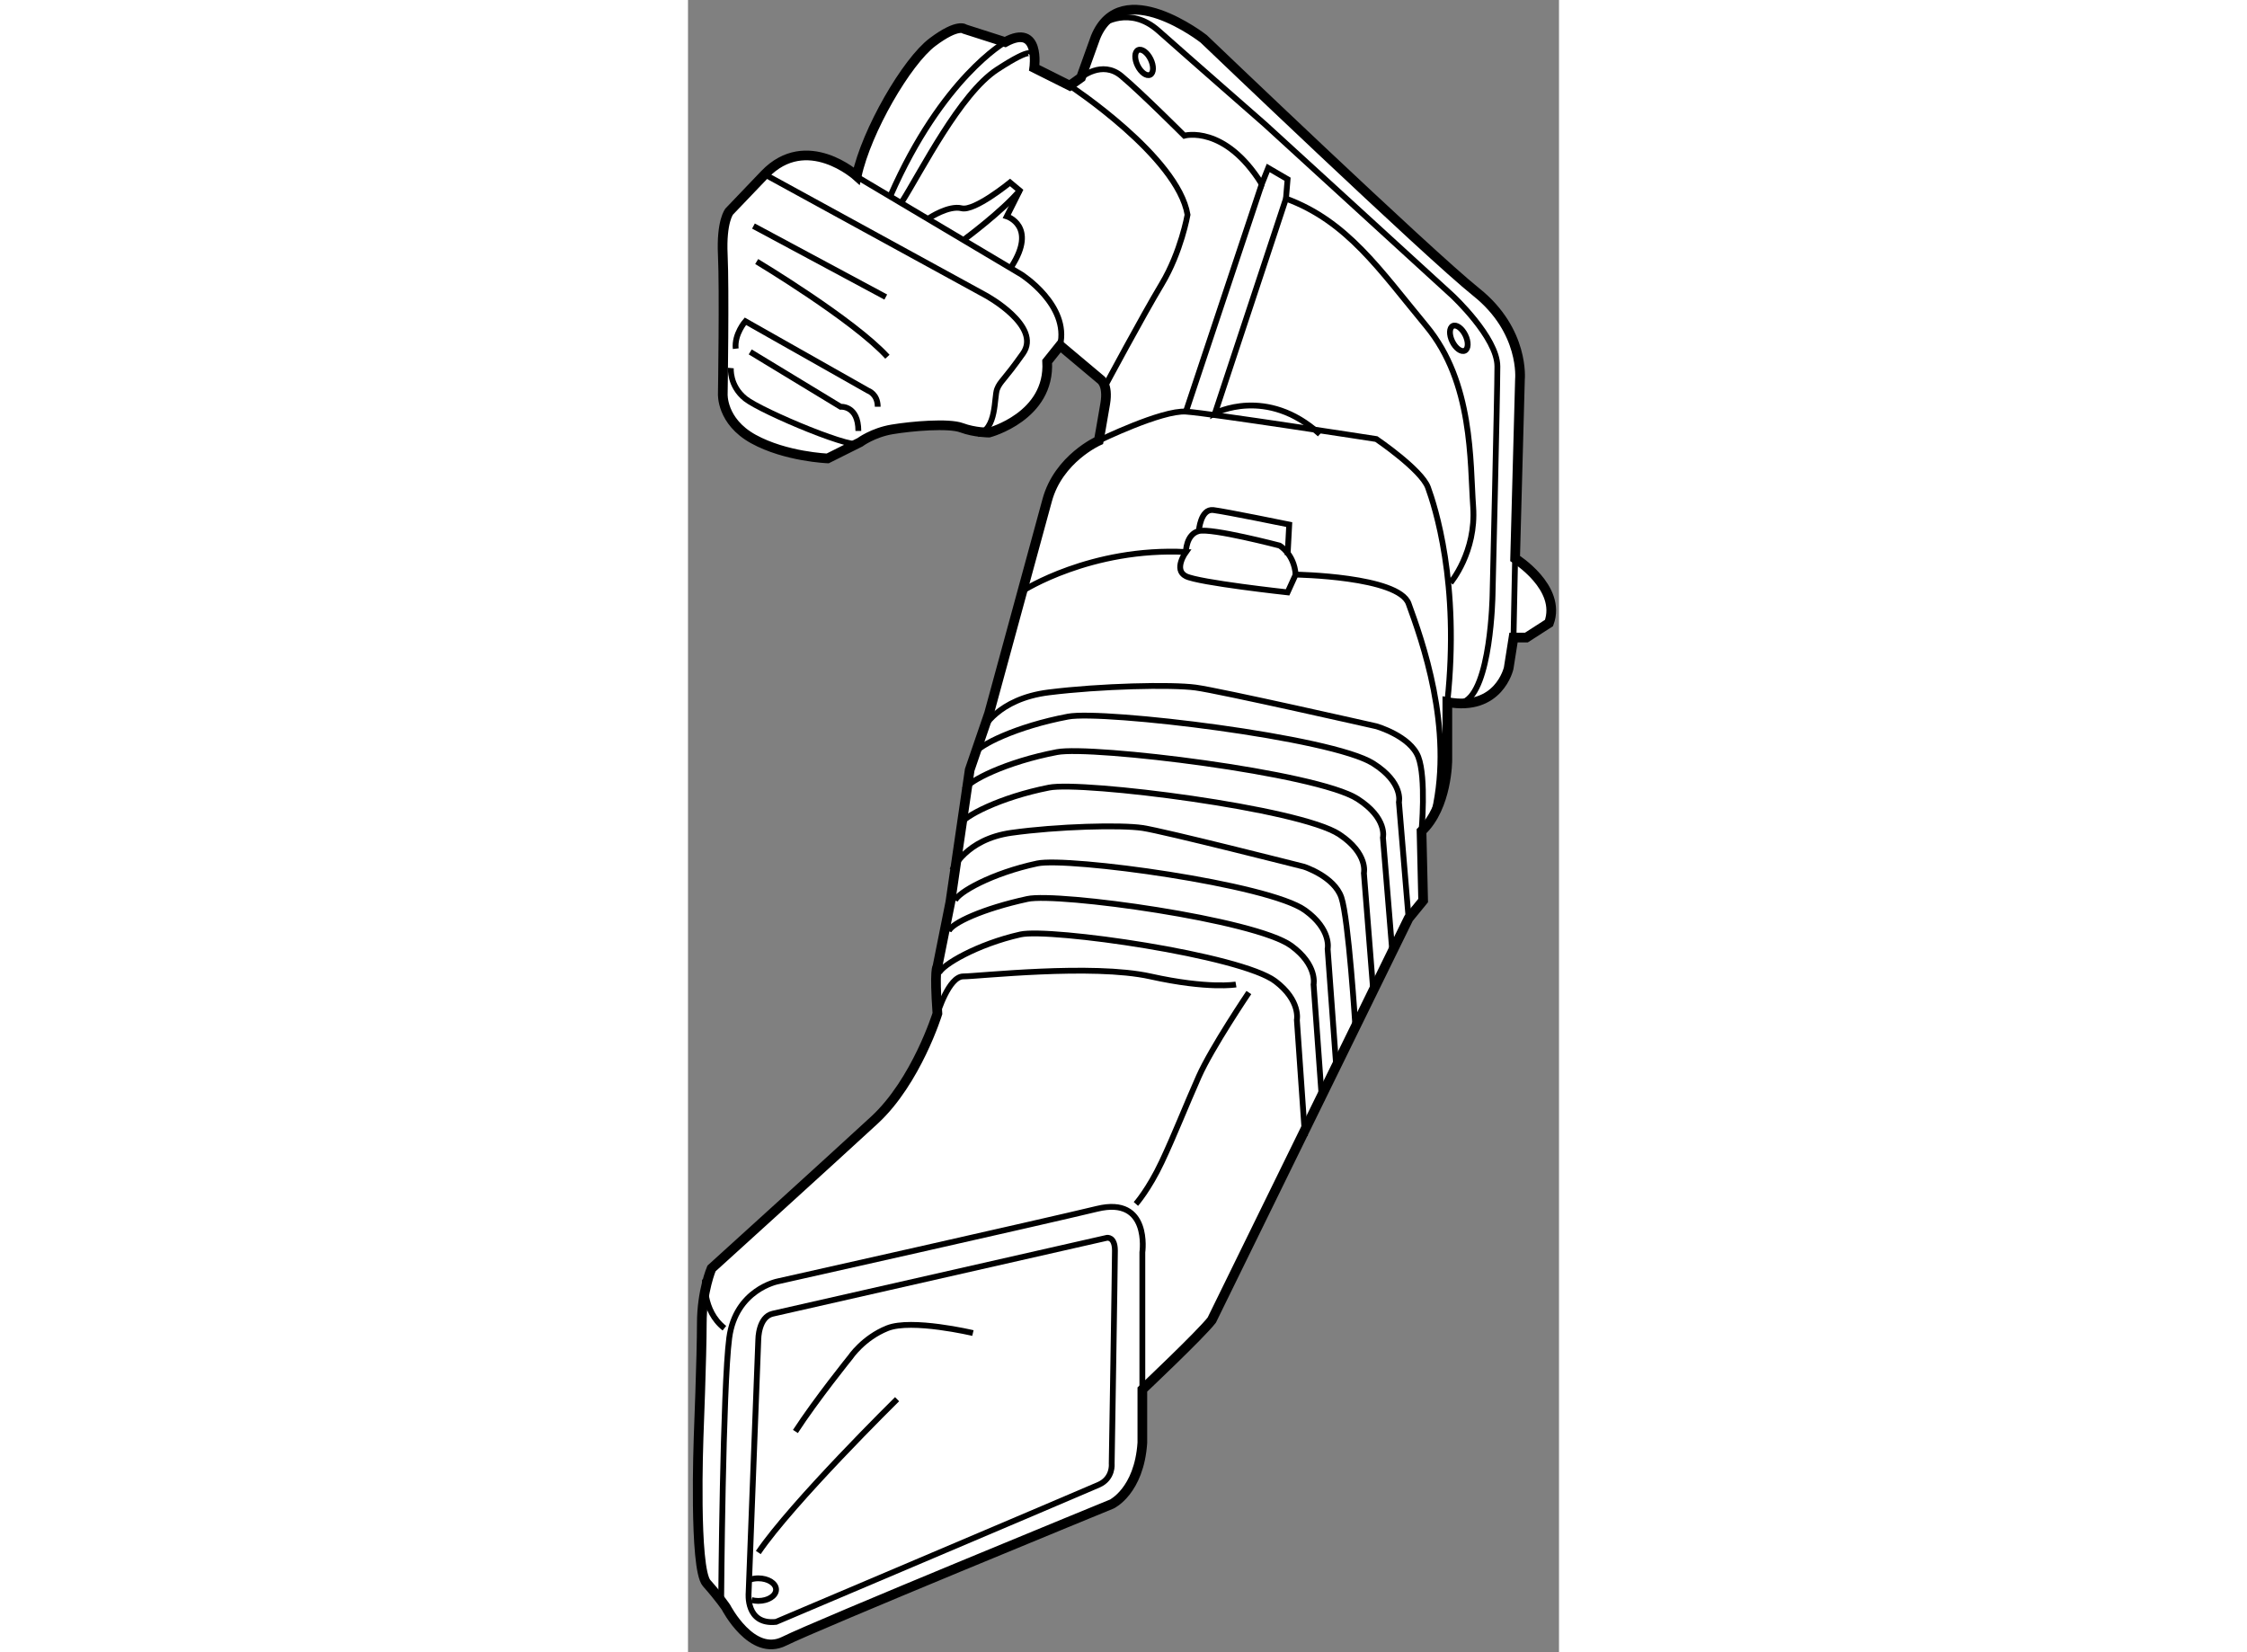 <?xml version="1.0" encoding="utf-8"?>
<!-- Generator: Adobe Illustrator 15.1.0, SVG Export Plug-In . SVG Version: 6.00 Build 0)  -->
<!DOCTYPE svg PUBLIC "-//W3C//DTD SVG 1.1//EN" "http://www.w3.org/Graphics/SVG/1.1/DTD/svg11.dtd">
<svg version="1.1" xmlns="http://www.w3.org/2000/svg" xmlns:xlink="http://www.w3.org/1999/xlink" x="0px" y="0px" width="244.8px"
	 height="180px" viewBox="113.62 83.577 44.979 85.322" enable-background="new 0 0 244.8 180" xml:space="preserve">
	
<rect x="113.62" y="83.577" width="44.979" height="85.322" fill="#808080" stroke="none"/>
	
<g><path fill="#FFFFFF" stroke="#000000" stroke-width="0.5" d="M137.083,158.083v-2.75c0,0,3.001-2.833,3.584-3.583L150.833,131
				l0.75-0.917L151.5,126.5c1.333-1.25,1.333-3.667,1.333-3.667v-3c2.666,0.5,3.167-1.75,3.167-1.75l0.25-1.583h0.667l1.166-0.75
				c0.666-1.833-1.75-3.333-1.75-3.333l0.25-9.25c0,0,0.25-2.5-2.25-4.5S140.25,85.583,140.25,85.583s-4.249-3.333-5.583-0.083
				l-0.75,2.083L133.333,88l-1.833-0.917c0,0,0.333-2.333-1.5-1.333l-2.083-0.667c0,0-0.334-0.333-1.667,0.667
				s-3.416,4.584-3.917,6.917c0,0-2.583-2.334-4.75-0.084L115.75,94.5c0,0-0.417,0.5-0.333,2.25s0,7.167,0,7.167
				s-0.083,1.416,1.583,2.333s3.833,1,3.833,1l1.667-0.833c0,0,0.667-0.5,1.667-0.667s2.916-0.333,3.583-0.083s1.417,0.25,1.417,0.25
				s3.167-0.834,3-3.667l0.666-0.833l2.084,1.75c0,0,0.417,0.25,0.25,1.25s-0.334,1.916-0.334,1.916s-2.082,0.917-2.666,3.084l-3,11
				l-1,2.916l-1,6.834L126.5,133.5c0,0-0.167,0.084,0,2.417c0,0-1.084,3.5-3.25,5.5c-2.167,2-8.417,7.666-8.417,7.666
				s-0.5,1.168-0.5,2.834s-0.167,5.916-0.167,5.916s-0.25,6.75,0.417,7.5s1,1.25,1,1.25s1.333,2.583,3,1.75
				s16.917-7.083,16.917-7.083S136.916,160.583,137.083,158.083z"></path><path fill="none" stroke="#000000" stroke-width="0.3" d="M128.833,121.25c0,0,0.75-1.584,3.417-1.917s6.333-0.417,7.583-0.25
				s9.334,2,9.334,2s1.749,0.5,2.166,1.584s0.167,3.833,0.167,3.833"></path><path fill="none" stroke="#000000" stroke-width="0.3" d="M150.833,131l-0.5-6c0,0,0.251-1-1.333-2
				c-2.144-1.354-13.937-2.757-15.75-2.417c-2.667,0.5-4.666,1.5-4.833,1.917"></path><path fill="none" stroke="#000000" stroke-width="0.3" d="M150,132.833l-0.492-6c0,0,0.247-1-1.313-2
				c-2.112-1.354-13.729-2.757-15.517-2.417c-2.627,0.5-4.597,1.5-4.761,1.917"></path><path fill="none" stroke="#000000" stroke-width="0.3" d="M149,134.666l-0.476-6c0,0,0.239-1-1.269-2
				c-2.041-1.354-13.264-2.757-14.99-2.417c-2.537,0.5-4.44,1.5-4.599,1.917"></path><path fill="none" stroke="#000000" stroke-width="0.3" d="M127.274,128.501c0,0,0.67-1.584,3.05-1.917
				c2.381-0.333,5.653-0.417,6.77-0.25s8.332,2,8.332,2s1.561,0.5,1.933,1.584c0.373,1.084,0.725,6.665,0.725,6.665"></path><path fill="none" stroke="#000000" stroke-width="0.3" d="M147.091,138.584l-0.439-6c0,0,0.221-1-1.17-2
				c-1.883-1.354-12.236-2.757-13.829-2.417c-2.341,0.5-4.097,1.5-4.243,1.917"></path><path fill="none" stroke="#000000" stroke-width="0.3" d="M146.359,140.417l-0.433-6c0,0,0.217-1-1.153-2
				c-1.854-1.354-12.054-2.757-13.623-2.417c-2.307,0.5-3.924,1.25-4.067,1.667"></path><path fill="none" stroke="#000000" stroke-width="0.3" d="M145.481,142.25l-0.418-6c0,0,0.21-1-1.113-2
				c-1.792-1.354-11.646-2.757-13.162-2.417c-2.228,0.5-4.066,1.583-4.205,2"></path><path fill="none" stroke="#000000" stroke-width="0.3" d="M134.833,106.333c0,0,3.25-1.584,4.5-1.5s9.834,1.417,9.834,1.417
				s2.332,1.583,2.666,2.5s1.666,4.916,1,11.083"></path><path fill="none" stroke="#000000" stroke-width="0.3" d="M153,113.667c0,0,1.334-1.584,1.167-3.917s0-6.416-2.417-9.333
				s-4.083-5.418-7.25-6.584l-3.667,11.084c0,0,2.667-1.417,5.417,1.083"></path><path fill="none" stroke="#000000" stroke-width="0.3" d="M135,84.833c0,0,1.417-1,2.917,0.333s5.5,4.833,5.5,4.833l9.666,8.833
				c0,0,2.334,2.167,2.334,3.667s-0.25,11.833-0.25,11.833s-0.083,4.916-1.5,5.5"></path><line fill="none" stroke="#000000" stroke-width="0.3" x1="156.333" y1="112.417" x2="156.25" y2="116.5"></line><ellipse transform="matrix(0.899 -0.438 0.438 0.899 -28.77 77.37)" fill="none" stroke="#000000" stroke-width="0.3" cx="153.417" cy="101.083" rx="0.375" ry="0.709"></ellipse><ellipse transform="matrix(0.899 -0.438 0.438 0.899 -24.172 68.817)" fill="none" stroke="#000000" stroke-width="0.3" cx="137.167" cy="86.833" rx="0.375" ry="0.709"></ellipse><path fill="none" stroke="#000000" stroke-width="0.3" d="M133.917,87.583c0,0,1.083-0.917,2.083-0.083s3.25,3.083,3.25,3.083
				s2.083-0.584,4,2.5l0.333-0.833l1,0.583l-0.083,1"></path><line fill="none" stroke="#000000" stroke-width="0.3" x1="139.333" y1="104.833" x2="143.25" y2="93.083"></line><path fill="none" stroke="#000000" stroke-width="0.3" d="M133.333,88c0,0,5.584,3.667,6.084,6.667c0,0-0.334,1.916-1.334,3.583
				s-2.916,5.25-2.916,5.25"></path><path fill="none" stroke="#000000" stroke-width="0.3" d="M122,92.5l8.833,5.25c0,0,2.5,1.584,2,3.667"></path><path fill="none" stroke="#000000" stroke-width="0.3" d="M126.083,94.833c0,0,1-0.666,1.667-0.5s2.5-1.333,2.5-1.333l0.5,0.417
				l-0.667,1.333c0,0,1.583,0.5,0.25,2.583"></path><path fill="none" stroke="#000000" stroke-width="0.3" d="M130,85.75c0,0-3.25,1.834-5.917,7.917"></path><path fill="none" stroke="#000000" stroke-width="0.3" d="M131.333,86.417c0,0,0.166-0.5-1.75,0.75s-3.916,5.25-4.916,6.833"></path><path fill="none" stroke="#000000" stroke-width="0.3" d="M127.917,95.917c0,0,1.916-1.416,2.833-2.5"></path><path fill="none" stroke="#000000" stroke-width="0.3" d="M117.583,92.583L129,98.833c0,0,2.917,1.583,1.917,3
				s-1.168,1.418-1.334,1.834s0,2.083-1,2.333"></path><line fill="none" stroke="#000000" stroke-width="0.3" x1="117" y1="95.25" x2="123.833" y2="98.917"></line><path fill="none" stroke="#000000" stroke-width="0.3" d="M123.417,104.583c0-0.667-0.5-0.833-0.5-0.833l-6.333-3.583
				c0,0-0.583,0.666-0.5,1.416"></path><path fill="none" stroke="#000000" stroke-width="0.3" d="M116.833,101.75l4.667,2.833c0,0,0.917-0.084,0.917,1.25"></path><path fill="none" stroke="#000000" stroke-width="0.3" d="M115.833,102.583c0,0-0.083,0.918,0.75,1.584s6,2.834,5.917,2.25"></path><path fill="none" stroke="#000000" stroke-width="0.3" d="M117.167,97.083c0,0,5,3,6.75,4.917"></path><path fill="none" stroke="#000000" stroke-width="0.3" d="M130.917,114.083c0,0,3.499-2.25,8.416-2c0,0-0.667,0.916,0,1.25
				s5.25,0.834,5.25,0.834L145,113.25c0,0,5.317,0.082,5.833,1.5c0.667,1.833,2.334,6.417,1.334,10.75"></path><path fill="none" stroke="#000000" stroke-width="0.3" d="M139.333,112.083c0,0,0-0.916,0.667-1.083s4.167,0.75,4.167,0.75
				s0.75,0.417,0.833,1.5"></path><path fill="none" stroke="#000000" stroke-width="0.3" d="M140,111c0,0,0.083-1.166,0.75-1.083s3.917,0.75,3.917,0.75
				l-0.084,1.583"></path><path fill="none" stroke="#000000" stroke-width="0.3" d="M137.083,155.333v-7.083c0,0,0.417-2.917-2.333-2.25
				s-16.5,3.75-16.5,3.75s-2.167,0.417-2.5,2.917s-0.417,13.5-0.417,13.5"></path><path fill="none" stroke="#000000" stroke-width="0.3" d="M118.167,167.333c-1.583,0.166-1.417-1.5-1.417-1.5l0.5-13.083
				c0,0,0-1.166,0.75-1.333s17.25-3.917,17.25-3.917s0.417-0.083,0.417,0.667s-0.167,11-0.167,11s0.083,0.75-0.667,1.083
				S118.167,167.333,118.167,167.333z"></path><path fill="none" stroke="#000000" stroke-width="0.3" d="M116.847,165.142c0.122-0.037,0.258-0.059,0.403-0.059
				c0.506,0,0.917,0.261,0.917,0.583s-0.41,0.584-0.917,0.584c-0.123,0-0.24-0.016-0.347-0.044"></path><path fill="none" stroke="#000000" stroke-width="0.3" d="M124.417,155.833c0,0-5.417,5.334-7.167,7.917"></path><path fill="none" stroke="#000000" stroke-width="0.3" d="M128.333,152.417c0,0-3.166-0.75-4.416-0.25s-1.917,1.5-1.917,1.5
				s-1.75,2.166-2.833,3.833"></path><path fill="none" stroke="#000000" stroke-width="0.3" d="M136.75,145.75c0,0,0.666-0.751,1.333-2.167s1.25-2.916,1.917-4.416
				s2.583-4.334,2.583-4.334"></path><path fill="none" stroke="#000000" stroke-width="0.3" d="M126.5,135.917c0,0,0.583-1.917,1.333-1.917s6.667-0.667,9.667,0
				s4.417,0.417,4.417,0.417"></path><path fill="none" stroke="#000000" stroke-width="0.3" d="M114.5,149.667c0,0-0.167,1.584,1,2.5"></path></g>


</svg>